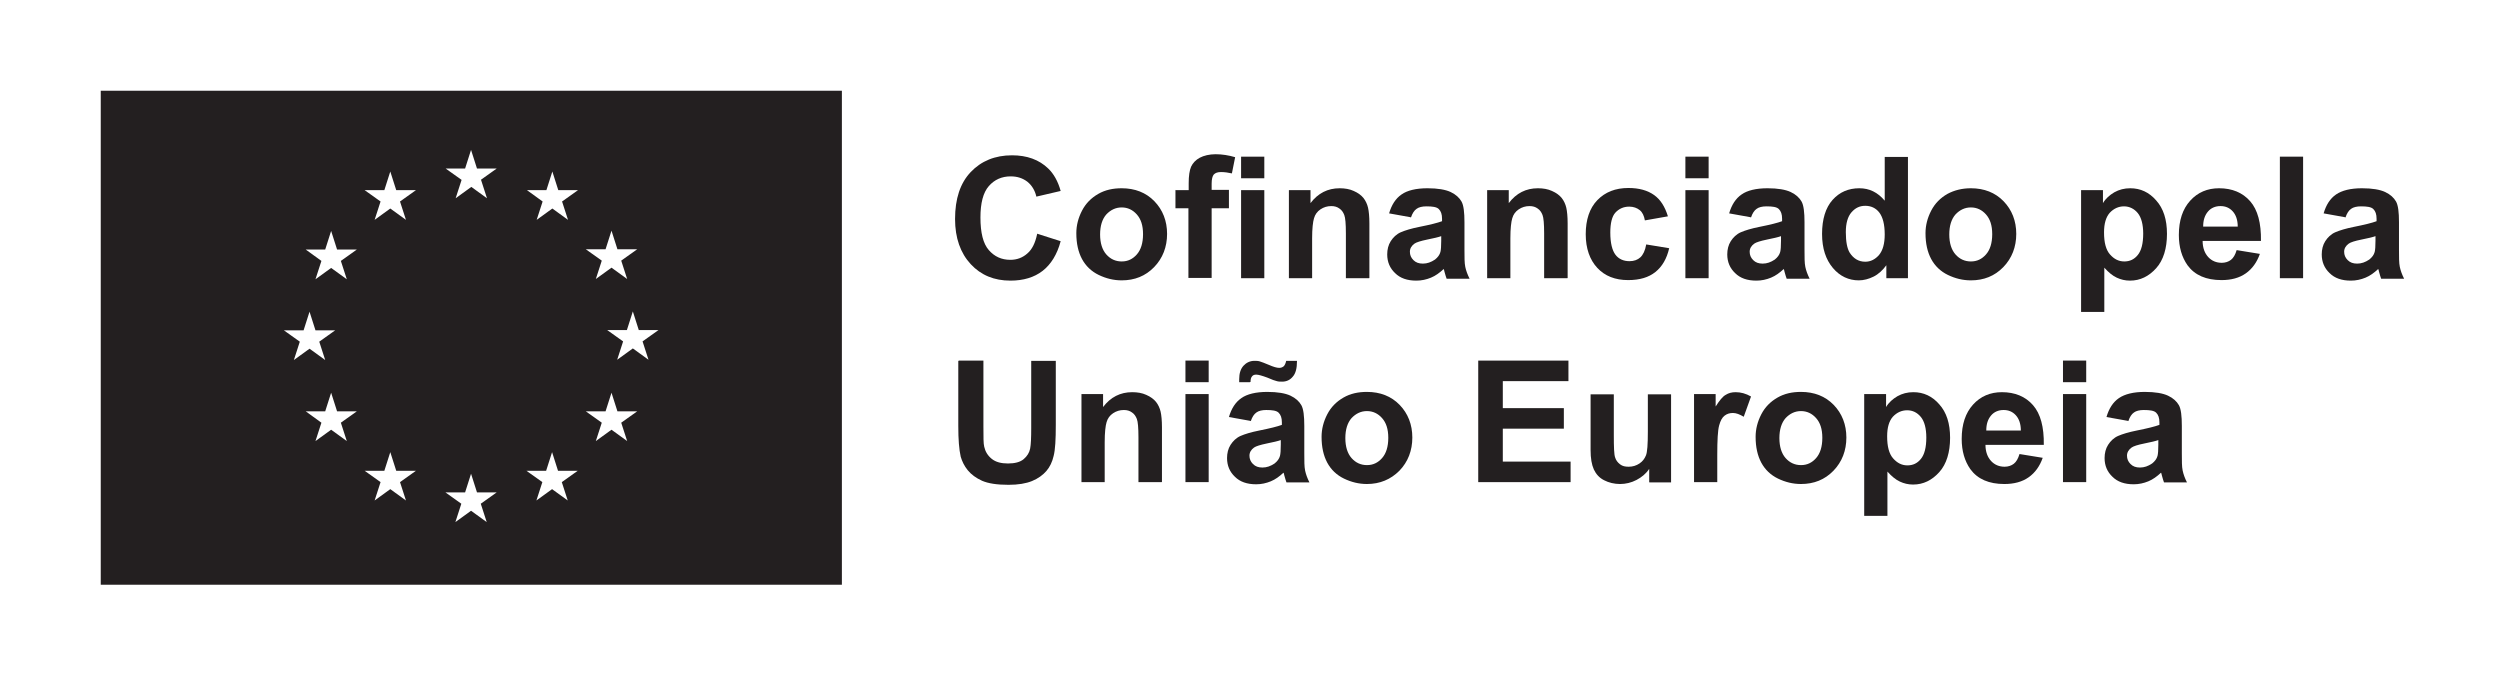 <?xml version="1.0" encoding="UTF-8"?>
<svg id="Layer_1" xmlns="http://www.w3.org/2000/svg" version="1.1" viewBox="0 0 92.56 25">
  <!-- Generator: Adobe Illustrator 30.0.0, SVG Export Plug-In . SVG Version: 2.1.1 Build 123)  -->
  <defs>
    <style>
      .st0 {
        fill: #231f20;
      }
    </style>
  </defs>
  <path class="st0" d="M3.73,3.36v18.29h27.44V3.36H3.73ZM22.42,9.23l.22-.69.22.69h.73l-.59.42.22.68-.58-.42-.58.42.22-.68-.59-.42h.73ZM10.51,12.23h.73l.22-.69.22.69h.73l-.59.42.22.68-.58-.42-.58.42.22-.68-.59-.42ZM12.84,16.33l-.58-.42-.58.42.22-.68-.58-.42h.72l.22-.69.22.69h.73l-.59.42.22.68ZM12.62,9.66l.22.68-.58-.42-.58.42.22-.68-.58-.42h.72l.22-.69.22.69h.73l-.59.42ZM14.23,7.04l.22-.69.22.69h.73l-.59.42.22.68-.58-.42-.58.42.22-.68-.59-.42h.73ZM15.03,18.53l-.58-.42-.58.42.22-.68-.59-.42h.73l.22-.69.22.69h.73l-.59.42.22.68ZM18.02,19.33l-.58-.42-.58.42.22-.68-.59-.42h.73l.22-.69.22.69h.73l-.59.42.22.68ZM17.81,6.66l.22.68-.58-.42-.58.42.22-.68-.59-.42h.72l.22-.69.22.69h.73l-.59.42ZM21.02,18.53l-.58-.42-.58.42.22-.68-.59-.42h.73l.22-.69.22.69h.73l-.59.42.22.68ZM20.81,7.46l.22.68-.58-.42-.58.42.22-.68-.58-.42h.72l.22-.69.22.69h.73l-.59.42ZM23.22,16.33l-.58-.42-.58.42.22-.68-.59-.42h.73l.22-.69.22.69h.73l-.59.42.22.68ZM24.01,13.32l-.58-.42-.58.42.22-.68-.59-.42h.73l.22-.69.22.69h.73l-.59.42.22.68Z"/>
  <path class="st0" d="M38.39,8.65l.88.28c-.13.49-.36.86-.67,1.1s-.71.36-1.19.36c-.6,0-1.09-.2-1.47-.61s-.58-.97-.58-1.67c0-.75.19-1.33.58-1.74.39-.41.9-.62,1.53-.62.55,0,1,.16,1.34.49.2.19.36.47.46.83l-.9.21c-.05-.23-.17-.42-.33-.55-.17-.13-.37-.2-.62-.2-.33,0-.6.12-.81.36-.21.24-.31.63-.31,1.16,0,.57.1.97.31,1.21s.47.36.8.36c.24,0,.45-.08.62-.23.18-.15.3-.39.37-.73h0Z"/>
  <path class="st0" d="M39.85,8.63c0-.28.07-.56.21-.83.14-.27.34-.47.6-.62s.55-.21.87-.21c.49,0,.9.16,1.21.48.31.32.47.73.47,1.21s-.16.9-.48,1.23-.72.49-1.2.49c-.3,0-.58-.07-.85-.2s-.48-.33-.62-.59c-.14-.26-.21-.58-.21-.95h0ZM40.73,8.68c0,.32.08.57.23.74.15.17.34.26.57.26s.41-.09.56-.26.23-.42.23-.75-.08-.56-.23-.73-.34-.26-.56-.26-.41.09-.57.26c-.15.17-.23.42-.23.74h0Z"/>
  <path class="st0" d="M43.53,7.04h.48v-.25c0-.28.03-.48.09-.62.06-.13.17-.25.32-.33s.36-.13.59-.13.49.04.72.11l-.12.6c-.14-.03-.27-.05-.4-.05s-.21.03-.27.09c-.05.06-.08.17-.08.34v.23h.64v.68h-.64v2.58h-.86v-2.58h-.48v-.68h0ZM45.95,6.6v-.8h.86v.8h-.86ZM45.95,10.3v-3.26h.86v3.26h-.86Z"/>
  <path class="st0" d="M50.69,10.3h-.86v-1.66c0-.35-.02-.58-.06-.68s-.09-.18-.18-.24c-.08-.06-.18-.09-.3-.09-.15,0-.28.04-.4.12s-.2.19-.24.33c-.04.13-.07.38-.07.75v1.47h-.86v-3.26h.8v.48c.28-.37.64-.55,1.08-.55.19,0,.37.03.52.1.16.07.28.16.36.26s.14.23.17.36c.03.13.05.33.05.58v2.02h0Z"/>
  <path class="st0" d="M52.21,8.04l-.78-.14c.09-.31.24-.55.46-.7.21-.15.54-.23.96-.23.38,0,.67.05.86.14.19.09.32.21.4.35.08.14.11.4.11.77v1.01c0,.28,0,.5.03.64s.08.28.16.44h-.85c-.02-.06-.05-.14-.08-.26-.01-.05-.02-.09-.03-.1-.15.14-.3.25-.47.32-.17.07-.35.11-.54.11-.34,0-.6-.09-.79-.28-.19-.18-.29-.41-.29-.69,0-.18.04-.35.13-.49.09-.14.21-.26.37-.33s.39-.14.69-.2c.4-.08.68-.15.84-.21v-.09c0-.17-.04-.28-.12-.36s-.24-.1-.46-.1c-.15,0-.28.03-.36.09-.09.06-.16.17-.21.32h0ZM53.37,8.74c-.11.04-.28.08-.53.13-.24.05-.4.1-.47.15-.11.08-.17.18-.17.3s.04.22.13.31.2.13.35.13c.16,0,.3-.05.45-.15.1-.08.17-.17.2-.28.02-.08.03-.21.03-.42v-.17h0Z"/>
  <path class="st0" d="M58.03,10.3h-.86v-1.66c0-.35-.02-.58-.06-.68s-.09-.18-.18-.24c-.08-.06-.18-.09-.3-.09-.15,0-.28.04-.4.12s-.2.19-.24.33c-.04.13-.07.38-.07.75v1.47h-.86v-3.26h.8v.48c.28-.37.64-.55,1.08-.55.19,0,.37.03.52.1.16.07.28.16.36.26s.14.23.17.36c.03.13.05.33.05.58v2.02h0Z"/>
  <path class="st0" d="M61.75,8.01l-.85.15c-.03-.17-.09-.3-.19-.38s-.23-.13-.39-.13c-.21,0-.38.08-.51.22s-.19.4-.19.74c0,.39.07.66.19.82s.3.24.52.24c.17,0,.3-.05.4-.14.1-.09.18-.25.22-.48l.85.14c-.09.39-.26.68-.51.88-.25.2-.58.3-1.01.3-.48,0-.86-.15-1.14-.45s-.43-.72-.43-1.25.14-.96.43-1.26.67-.45,1.15-.45c.4,0,.71.09.95.26s.4.43.51.78h0Z"/>
  <path class="st0" d="M62.4,6.6v-.8h.86v.8h-.86ZM62.4,10.3v-3.26h.86v3.26h-.86Z"/>
  <path class="st0" d="M64.8,8.04l-.78-.14c.09-.31.24-.55.46-.7.21-.15.54-.23.96-.23.38,0,.67.05.86.14.19.09.32.21.4.35.08.14.11.4.11.77v1.01c0,.28,0,.5.03.64s.08.28.16.44h-.85c-.02-.06-.05-.14-.08-.26-.01-.05-.02-.09-.03-.1-.15.14-.3.25-.47.32-.17.07-.35.11-.54.11-.34,0-.6-.09-.79-.28-.19-.18-.29-.41-.29-.69,0-.18.04-.35.13-.49.09-.14.21-.26.37-.33s.39-.14.69-.2c.4-.08.68-.15.84-.21v-.09c0-.17-.04-.28-.12-.36s-.24-.1-.46-.1c-.15,0-.28.03-.36.09-.09.06-.16.17-.21.32h0ZM65.95,8.74c-.11.04-.28.08-.53.13-.24.05-.4.1-.47.15-.11.08-.17.18-.17.3s.04.22.13.31.2.13.35.13c.16,0,.3-.05.45-.15.1-.08.17-.17.2-.28.02-.08.03-.21.03-.42v-.17h0Z"/>
  <path class="st0" d="M70.64,10.3h-.8v-.48c-.13.18-.29.33-.47.42-.18.09-.37.14-.55.14-.37,0-.7-.15-.96-.46s-.4-.72-.4-1.26.13-.97.39-1.26c.26-.29.59-.43.99-.43.37,0,.68.15.94.46v-1.62h.86s0,4.5,0,4.5ZM68.34,8.6c0,.35.05.6.14.75.14.22.33.34.58.34.2,0,.37-.09.51-.25.14-.17.21-.42.21-.76,0-.37-.07-.64-.2-.81s-.31-.25-.52-.25-.37.08-.51.24c-.14.16-.21.41-.21.73h0Z"/>
  <path class="st0" d="M71.29,8.63c0-.28.07-.56.21-.83.14-.27.34-.47.6-.62.26-.14.55-.21.87-.21.49,0,.9.16,1.21.48.31.32.47.73.47,1.21s-.16.9-.48,1.23-.72.49-1.2.49c-.3,0-.58-.07-.85-.2s-.48-.33-.62-.59c-.14-.26-.21-.58-.21-.95h0ZM72.17,8.68c0,.32.08.57.23.74.15.17.34.26.57.26s.41-.09.56-.26.23-.42.23-.75-.08-.56-.23-.73-.34-.26-.56-.26-.41.09-.57.26c-.15.17-.23.42-.23.74h0Z"/>
  <path class="st0" d="M77.05,7.04h.81v.48c.1-.17.25-.3.42-.4.18-.1.37-.15.59-.15.38,0,.7.15.96.45.27.3.4.71.4,1.24s-.13.97-.4,1.27-.59.46-.97.46c-.18,0-.34-.04-.49-.11-.15-.07-.3-.19-.46-.37v1.64h-.86v-4.5h0ZM77.9,8.61c0,.37.07.64.22.81s.32.26.53.26.37-.08.5-.24c.13-.16.2-.42.2-.79,0-.34-.07-.6-.2-.76s-.31-.25-.51-.25-.38.08-.53.24c-.14.16-.21.4-.21.72h0Z"/>
  <path class="st0" d="M82.81,9.26l.86.14c-.11.31-.28.55-.52.72-.24.17-.54.25-.9.25-.57,0-.99-.18-1.26-.55-.21-.3-.32-.67-.32-1.12,0-.54.14-.96.42-1.27.28-.31.64-.46,1.07-.46.48,0,.87.16,1.15.48.28.32.41.81.4,1.47h-2.16c0,.26.08.46.21.6s.3.21.5.21c.13,0,.25-.04.34-.11s.16-.19.21-.36h0ZM82.85,8.39c0-.25-.07-.44-.19-.57-.12-.13-.27-.19-.45-.19-.19,0-.35.07-.46.2-.12.14-.18.32-.18.56h1.29Z"/>
  <path class="st0" d="M84.41,10.3v-4.5h.86v4.5h-.86Z"/>
  <path class="st0" d="M86.81,8.04l-.78-.14c.09-.31.24-.55.46-.7s.54-.23.96-.23c.38,0,.67.05.86.14.19.09.32.21.4.35.08.14.11.4.11.77v1.01c0,.28,0,.5.03.64s.08.28.16.44h-.85c-.02-.06-.05-.14-.08-.26-.01-.05-.02-.09-.03-.1-.15.14-.3.25-.47.32-.17.07-.35.11-.54.11-.34,0-.6-.09-.79-.28-.19-.18-.29-.41-.29-.69,0-.18.04-.35.13-.49.09-.14.21-.26.37-.33s.39-.14.69-.2c.4-.08.68-.15.84-.21v-.09c0-.17-.04-.28-.12-.36s-.24-.1-.46-.1c-.15,0-.28.03-.36.09-.09.06-.16.17-.21.32h0ZM87.96,8.74c-.11.04-.28.08-.53.13s-.4.1-.47.15c-.11.08-.17.18-.17.3s.04.22.13.31.2.13.35.13c.16,0,.3-.05.45-.15.1-.08.17-.17.2-.28.02-.08.03-.21.03-.42v-.17h0Z"/>
  <path class="st0" d="M35.5,13.35h.91v2.44c0,.39,0,.64.03.75.04.18.13.33.28.45s.35.17.6.17.45-.05.58-.16.21-.24.24-.39.04-.41.04-.76v-2.49h.91v2.37c0,.54-.02.92-.08,1.15-.05.22-.14.41-.27.56s-.31.28-.53.37-.51.14-.87.14c-.43,0-.75-.05-.98-.15-.22-.1-.4-.23-.53-.39-.13-.16-.21-.33-.26-.5-.06-.26-.09-.64-.09-1.14v-2.4h0Z"/>
  <path class="st0" d="M43.01,17.85h-.86v-1.66c0-.35-.02-.58-.06-.68s-.09-.18-.18-.24c-.08-.06-.18-.09-.3-.09-.15,0-.28.04-.4.12s-.2.19-.24.33c-.04.13-.07.38-.07.75v1.47h-.86v-3.26h.8v.48c.28-.37.64-.55,1.08-.55.19,0,.37.03.52.1.16.07.28.16.36.26.08.1.14.23.17.36.03.13.05.33.05.58v2.02h0Z"/>
  <path class="st0" d="M43.89,14.15v-.8h.86v.8h-.86ZM43.89,17.85v-3.26h.86v3.26h-.86Z"/>
  <path class="st0" d="M46.28,15.58l-.78-.14c.09-.31.24-.55.46-.7.21-.15.54-.23.96-.23.38,0,.67.05.86.14.19.09.32.21.4.35.08.14.11.4.11.77v1.01c0,.28,0,.5.03.64s.08.28.16.44h-.85c-.02-.06-.05-.14-.08-.26-.01-.05-.02-.09-.03-.1-.15.14-.3.25-.47.32-.17.07-.35.11-.54.11-.34,0-.6-.09-.79-.28-.19-.18-.29-.41-.29-.69,0-.18.04-.35.13-.49.09-.14.21-.26.37-.33s.39-.14.69-.2c.4-.08.68-.15.84-.21v-.09c0-.17-.04-.28-.12-.36s-.24-.1-.46-.1c-.15,0-.28.03-.36.09-.09.06-.16.17-.21.32h0ZM46.27,14.15h-.39v-.11c0-.21.05-.38.16-.5.1-.11.24-.18.4-.18.07,0,.14,0,.2.02s.18.06.34.13c.16.07.29.11.38.11.07,0,.12-.02.17-.06.04-.04.07-.11.09-.2h.4c0,.28-.05.47-.16.59-.1.12-.23.18-.39.18-.07,0-.14,0-.2-.02-.05-.01-.17-.05-.35-.13-.19-.07-.33-.11-.41-.11-.07,0-.12.02-.15.06-.04.04-.06.11-.06.21h0ZM47.43,16.29c-.11.04-.28.08-.53.13-.24.05-.4.1-.47.15-.11.08-.17.18-.17.3s.04.22.13.31.2.13.35.13c.16,0,.3-.05.45-.15.1-.08.17-.17.2-.28.02-.08.03-.21.03-.42v-.17h0Z"/>
  <path class="st0" d="M48.93,16.17c0-.28.07-.56.21-.83.14-.27.34-.47.6-.62s.55-.21.87-.21c.49,0,.9.16,1.21.48.31.32.47.73.47,1.21s-.16.9-.48,1.23c-.32.32-.72.49-1.2.49-.3,0-.58-.07-.85-.2s-.48-.33-.62-.59c-.14-.26-.21-.58-.21-.95h0ZM49.81,16.22c0,.32.08.57.23.74.15.17.34.26.57.26s.41-.09.56-.26.23-.42.23-.75-.08-.56-.23-.73-.34-.26-.56-.26-.41.09-.57.26c-.15.17-.23.42-.23.74h0Z"/>
  <path class="st0" d="M54.73,17.85v-4.5h3.34v.76h-2.43v1h2.26v.76h-2.26v1.22h2.51v.76s-3.42,0-3.42,0Z"/>
  <path class="st0" d="M61.06,17.85v-.49c-.12.18-.28.31-.47.41s-.4.15-.61.15-.42-.05-.59-.14c-.18-.09-.3-.23-.38-.4-.08-.18-.12-.41-.12-.72v-2.06h.86v1.5c0,.46.01.74.05.84.03.1.09.18.18.25s.19.09.32.09c.15,0,.28-.04.4-.12s.19-.18.24-.3.07-.41.07-.88v-1.38h.86v3.26h-.8Z"/>
  <path class="st0" d="M63.58,17.85h-.86v-3.26h.8v.46c.14-.22.26-.37.37-.43.11-.07.23-.1.37-.1.19,0,.38.05.57.16l-.27.75c-.15-.09-.28-.14-.4-.14s-.22.03-.31.1-.15.18-.2.36-.07.54-.07,1.1v1.01h0Z"/>
  <path class="st0" d="M65,16.17c0-.28.07-.56.21-.83.14-.27.34-.47.6-.62s.55-.21.87-.21c.49,0,.9.16,1.21.48.31.32.47.73.47,1.21s-.16.9-.48,1.23-.72.49-1.2.49c-.3,0-.58-.07-.85-.2s-.48-.33-.62-.59c-.14-.26-.21-.58-.21-.95h0ZM65.88,16.22c0,.32.08.57.23.74.15.17.34.26.57.26s.41-.09.56-.26.23-.42.23-.75-.08-.56-.23-.73-.34-.26-.56-.26-.41.09-.57.26c-.15.17-.23.42-.23.74h0Z"/>
  <path class="st0" d="M69.02,14.59h.81v.48c.1-.17.25-.3.42-.4.18-.1.37-.15.59-.15.38,0,.7.15.96.45.27.3.4.71.4,1.24s-.13.97-.4,1.27-.59.46-.97.46c-.18,0-.34-.04-.49-.11-.15-.07-.3-.19-.46-.37v1.64h-.86v-4.5h0ZM69.87,16.16c0,.37.07.64.22.81s.32.26.53.26.37-.08.5-.24c.13-.16.2-.42.2-.79,0-.34-.07-.6-.2-.76-.14-.17-.31-.25-.51-.25s-.38.08-.53.24c-.14.16-.21.4-.21.72h0Z"/>
  <path class="st0" d="M74.77,16.81l.86.14c-.11.31-.28.55-.52.72-.24.17-.54.25-.9.25-.57,0-.99-.18-1.26-.55-.21-.3-.32-.67-.32-1.12,0-.54.14-.96.42-1.27s.64-.46,1.07-.46c.48,0,.87.16,1.15.48.28.32.41.81.4,1.47h-2.16c0,.26.08.46.21.6s.3.21.5.21c.13,0,.25-.04.34-.11s.16-.19.21-.36h0ZM74.82,15.94c0-.25-.07-.44-.19-.57-.12-.13-.27-.19-.45-.19-.19,0-.35.07-.46.2-.12.14-.18.32-.18.56h1.29Z"/>
  <path class="st0" d="M76.38,14.15v-.8h.86v.8h-.86ZM76.38,17.85v-3.26h.86v3.26h-.86Z"/>
  <path class="st0" d="M78.77,15.58l-.78-.14c.09-.31.24-.55.46-.7s.54-.23.96-.23c.38,0,.67.05.86.14.19.09.32.21.4.35.08.14.11.4.11.77v1.01c0,.28,0,.5.03.64s.08.28.16.44h-.85c-.02-.06-.05-.14-.08-.26-.01-.05-.02-.09-.03-.1-.15.14-.3.25-.47.32-.17.07-.35.11-.54.11-.34,0-.6-.09-.79-.28-.19-.18-.29-.41-.29-.69,0-.18.04-.35.13-.49.09-.14.21-.26.37-.33s.39-.14.69-.2c.4-.08.68-.15.84-.21v-.09c0-.17-.04-.28-.12-.36s-.24-.1-.46-.1c-.15,0-.28.03-.36.09-.09.06-.16.17-.21.32h0ZM79.92,16.29c-.11.04-.28.08-.53.13s-.4.1-.47.15c-.11.08-.17.18-.17.3s.04.22.13.31.2.13.35.13c.16,0,.3-.05.45-.15.1-.08.17-.17.2-.28.02-.08.03-.21.03-.42v-.17h0Z"/>
</svg>